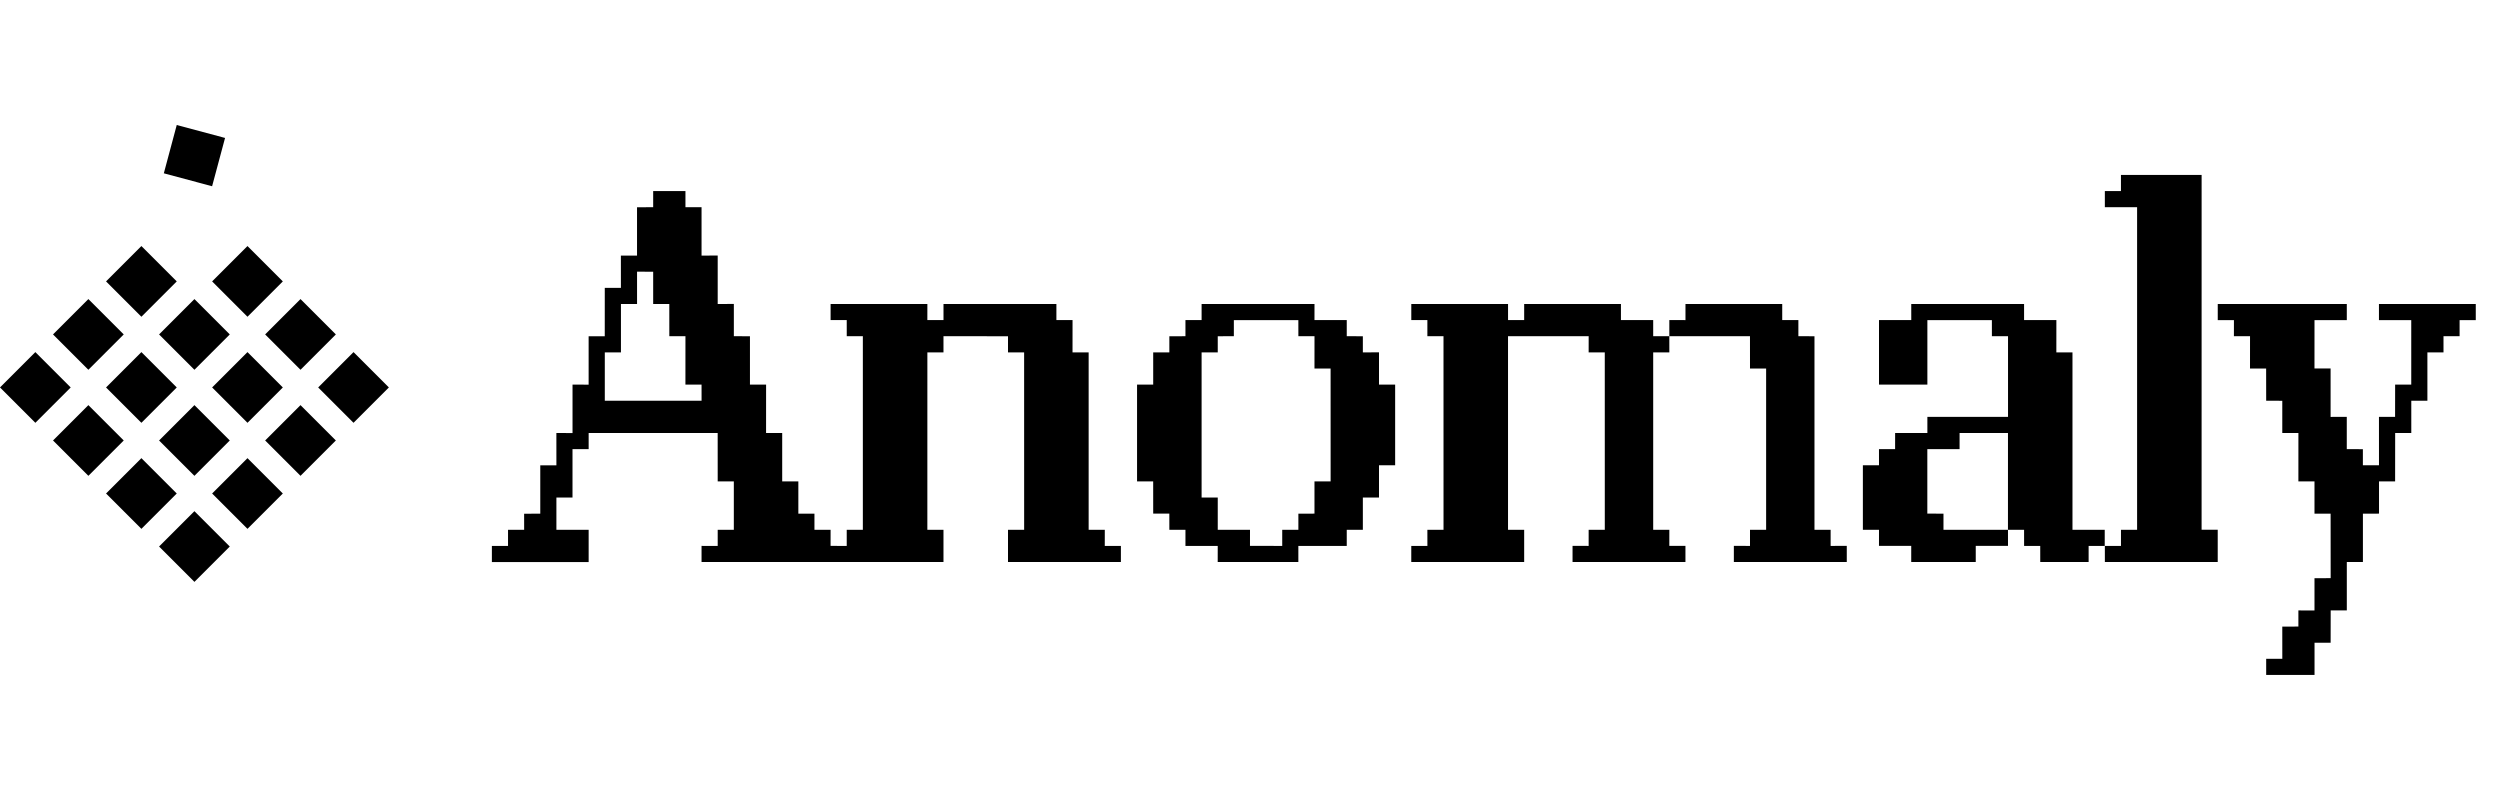 <svg xmlns="http://www.w3.org/2000/svg" width="100" height="32" fill="none" viewBox="0 0 100 22">
  <path fill="color(display-p3 .051 .043 .039)" d="M84.838 1.998v.645l-.644-.001v.645h1.29v12.904h-.645v.645h-.645l.001.644h4.514v-1.29h-.645l.001-14.194h-3.226Z"/>
  <path fill="color(display-p3 .051 .043 .039)" d="m76.45 7.159.001.644h-1.291v2.581h1.935V7.804h2.58l.001.644h.645v3.227h-3.226v.645l-1.29-.001-.001.647h-.645l.001.644h-.645v2.581h.645l-.001.644 1.29-.001v.645h2.581v-.644h1.29l-.001-.644h-2.58v-.645l-.646-.002v-2.58h1.29v-.644h1.936l-.001 3.872h.645l.001.644h.645l.001.644h1.935v-.644h.644v-.645h-.644l-.646.001V9.095h-.645l.001-1.292-1.292.001v-.645h-4.516ZM89.355 7.804h-.645v-.645h5.162v.645h-1.292l-.001 1.935h.645v1.937l.647-.001v1.29l.644.002v.644h.644l-.001-1.936h.645l.002-1.292h.645V7.804h-1.292v-.645h3.873v.645h-.647v.644h-.644v.647h-.644v1.933h-.644v1.292h-.645l-.002 1.936h-.644v1.289l-.644.002v1.934h-.644v1.936h-.645l-.002 1.292h-.644v1.289h-1.934v-.645h.645l-.001-1.289.644-.002v-.645l.644.001v-1.29l.647-.002-.002-2.58h-.645v-1.29l-.644.001.001-1.936h-.645v-1.29l-.644-.002-.002-1.289h-.645l.001-1.292h-.645l.001-.644ZM57.096 7.803l-.644.001v-.645h3.87v.645h.645v-.645h3.871v.645l1.29-.001v.645h.645l.001.647h-.646v7.097l.646-.001-.001.644h.645v.645h-4.516v-.645l.644.001v-.645l.646.001-.001-7.097h-.645l.001-.647h-3.226v7.744l.646-.001v1.29h-4.516v-.645h.645l-.001-.644.646.001-.001-7.744h-.645V7.803ZM67.419 7.159v.645l-.646-.001v.645h3.226l.001 1.292h.645v6.452l-.645-.001v.645l-.646-.001v.645h4.517v-.645l-.646.001v-.645l-.646.001V8.45l-.644-.002V7.803l-.646.001v-.645h-3.87Z"/>
  <path fill="color(display-p3 .051 .043 .039)" fill-rule="evenodd" d="M48.064 7.804v-.645h4.516l-.001.644h1.291v.645l.644.002v.645l.646-.001v1.29l.646-.001v3.228h-.646v1.289h-.646v1.292H53.87v.644h-1.936v.644h-3.226l.001-.644h-1.291v-.645l-.644.001-.001-.647h-.645l-.001-1.289h-.645v-3.873l.646.001V9.095l.646.001v-.645l.644-.002V7.803l.646.001Zm1.29.644v-.644h2.58l.001.644h.645l-.001 1.292h.645l.001 4.516-.646-.001v1.29l-.644.002v.645l-.646-.001v.645l-1.29-.001.001-.644-1.29.001v-1.292l-.646.001V9.095h.646v-.645l.644-.002ZM26.127 3.287v-.645h1.291v.645l.644.002v1.934l.646-.001v1.937l.646-.001v1.29l.644.002v1.934l.646-.001-.001 1.936h.645v1.937l.646-.001v1.29l.644.002v.645l.646-.001-.001.644.646.001v-.645h.645V8.448H33.87l-.001-.644h-.645v-.645h3.871l-.001.644.646.001v-.645h4.516v.645l.646-.001-.001 1.292h.645v7.098l.646-.001-.001.644h.645v.645h-4.516v-1.29l.646.001-.001-7.097h-.645v-.645l-2.581-.002v.647h-.644l-.001 7.096h.645v1.29h-9.677v-.645l.646.001v-.645h.645v-1.935h-.645l-.001-1.936h-5.161v.644h-.646v1.936h-.644v1.292l1.29-.001v1.29h-3.871v-.645l.646.001v-.645h.645l-.001-.644.646-.002v-1.934h.645l-.001-1.292.646.001v-1.937l.644.001v-1.934h.645l.001-1.936h.645l-.001-1.292.646.001v-1.934l.644-.002Zm-.645 2.58.645.002v1.29h.645l.001 1.289h.645l-.001 1.936h.645l.001.644h-3.871V9.095h.646v-1.936h.644V5.868Z" clip-rule="evenodd"/>
  <path fill="color(display-p3 .051 .039 .039)" d="m5.656 4.842 1.414 1.414-1.414 1.414-1.414-1.414 1.414-1.414ZM7.777 6.963l1.414 1.414-1.414 1.414-1.414-1.414L7.777 6.963ZM9.899 9.084l1.414 1.414-1.414 1.414-1.414-1.414 1.414-1.414ZM12.02 11.205l1.414 1.414-1.414 1.414-1.414-1.414 1.414-1.414ZM9.899 4.842l1.414 1.414-1.414 1.414-1.414-1.414 1.414-1.414ZM6.553 1.932 7.07 0l1.932.518-.518 1.932-1.932-.518ZM12.02 6.963l1.414 1.414-1.414 1.414-1.414-1.414 1.414-1.414ZM14.141 9.084l1.414 1.414-1.414 1.414-1.414-1.414 1.414-1.414ZM3.535 6.963l1.414 1.414-1.414 1.414-1.414-1.414L3.535 6.963ZM1.414 9.084l1.414 1.414-1.414 1.414L0 10.498l1.414-1.414ZM5.656 9.084l1.414 1.414-1.414 1.414-1.414-1.414 1.414-1.414ZM3.535 11.205l1.414 1.414-1.414 1.414-1.414-1.414 1.414-1.414ZM7.777 11.205l1.414 1.414-1.414 1.414-1.414-1.414 1.414-1.414ZM5.656 13.326l1.414 1.414-1.414 1.414-1.414-1.414 1.414-1.414ZM9.899 13.326l1.414 1.414-1.414 1.414-1.414-1.414 1.414-1.414ZM7.777 15.447l1.414 1.414-1.414 1.414-1.414-1.414 1.414-1.414Z"/>
</svg>